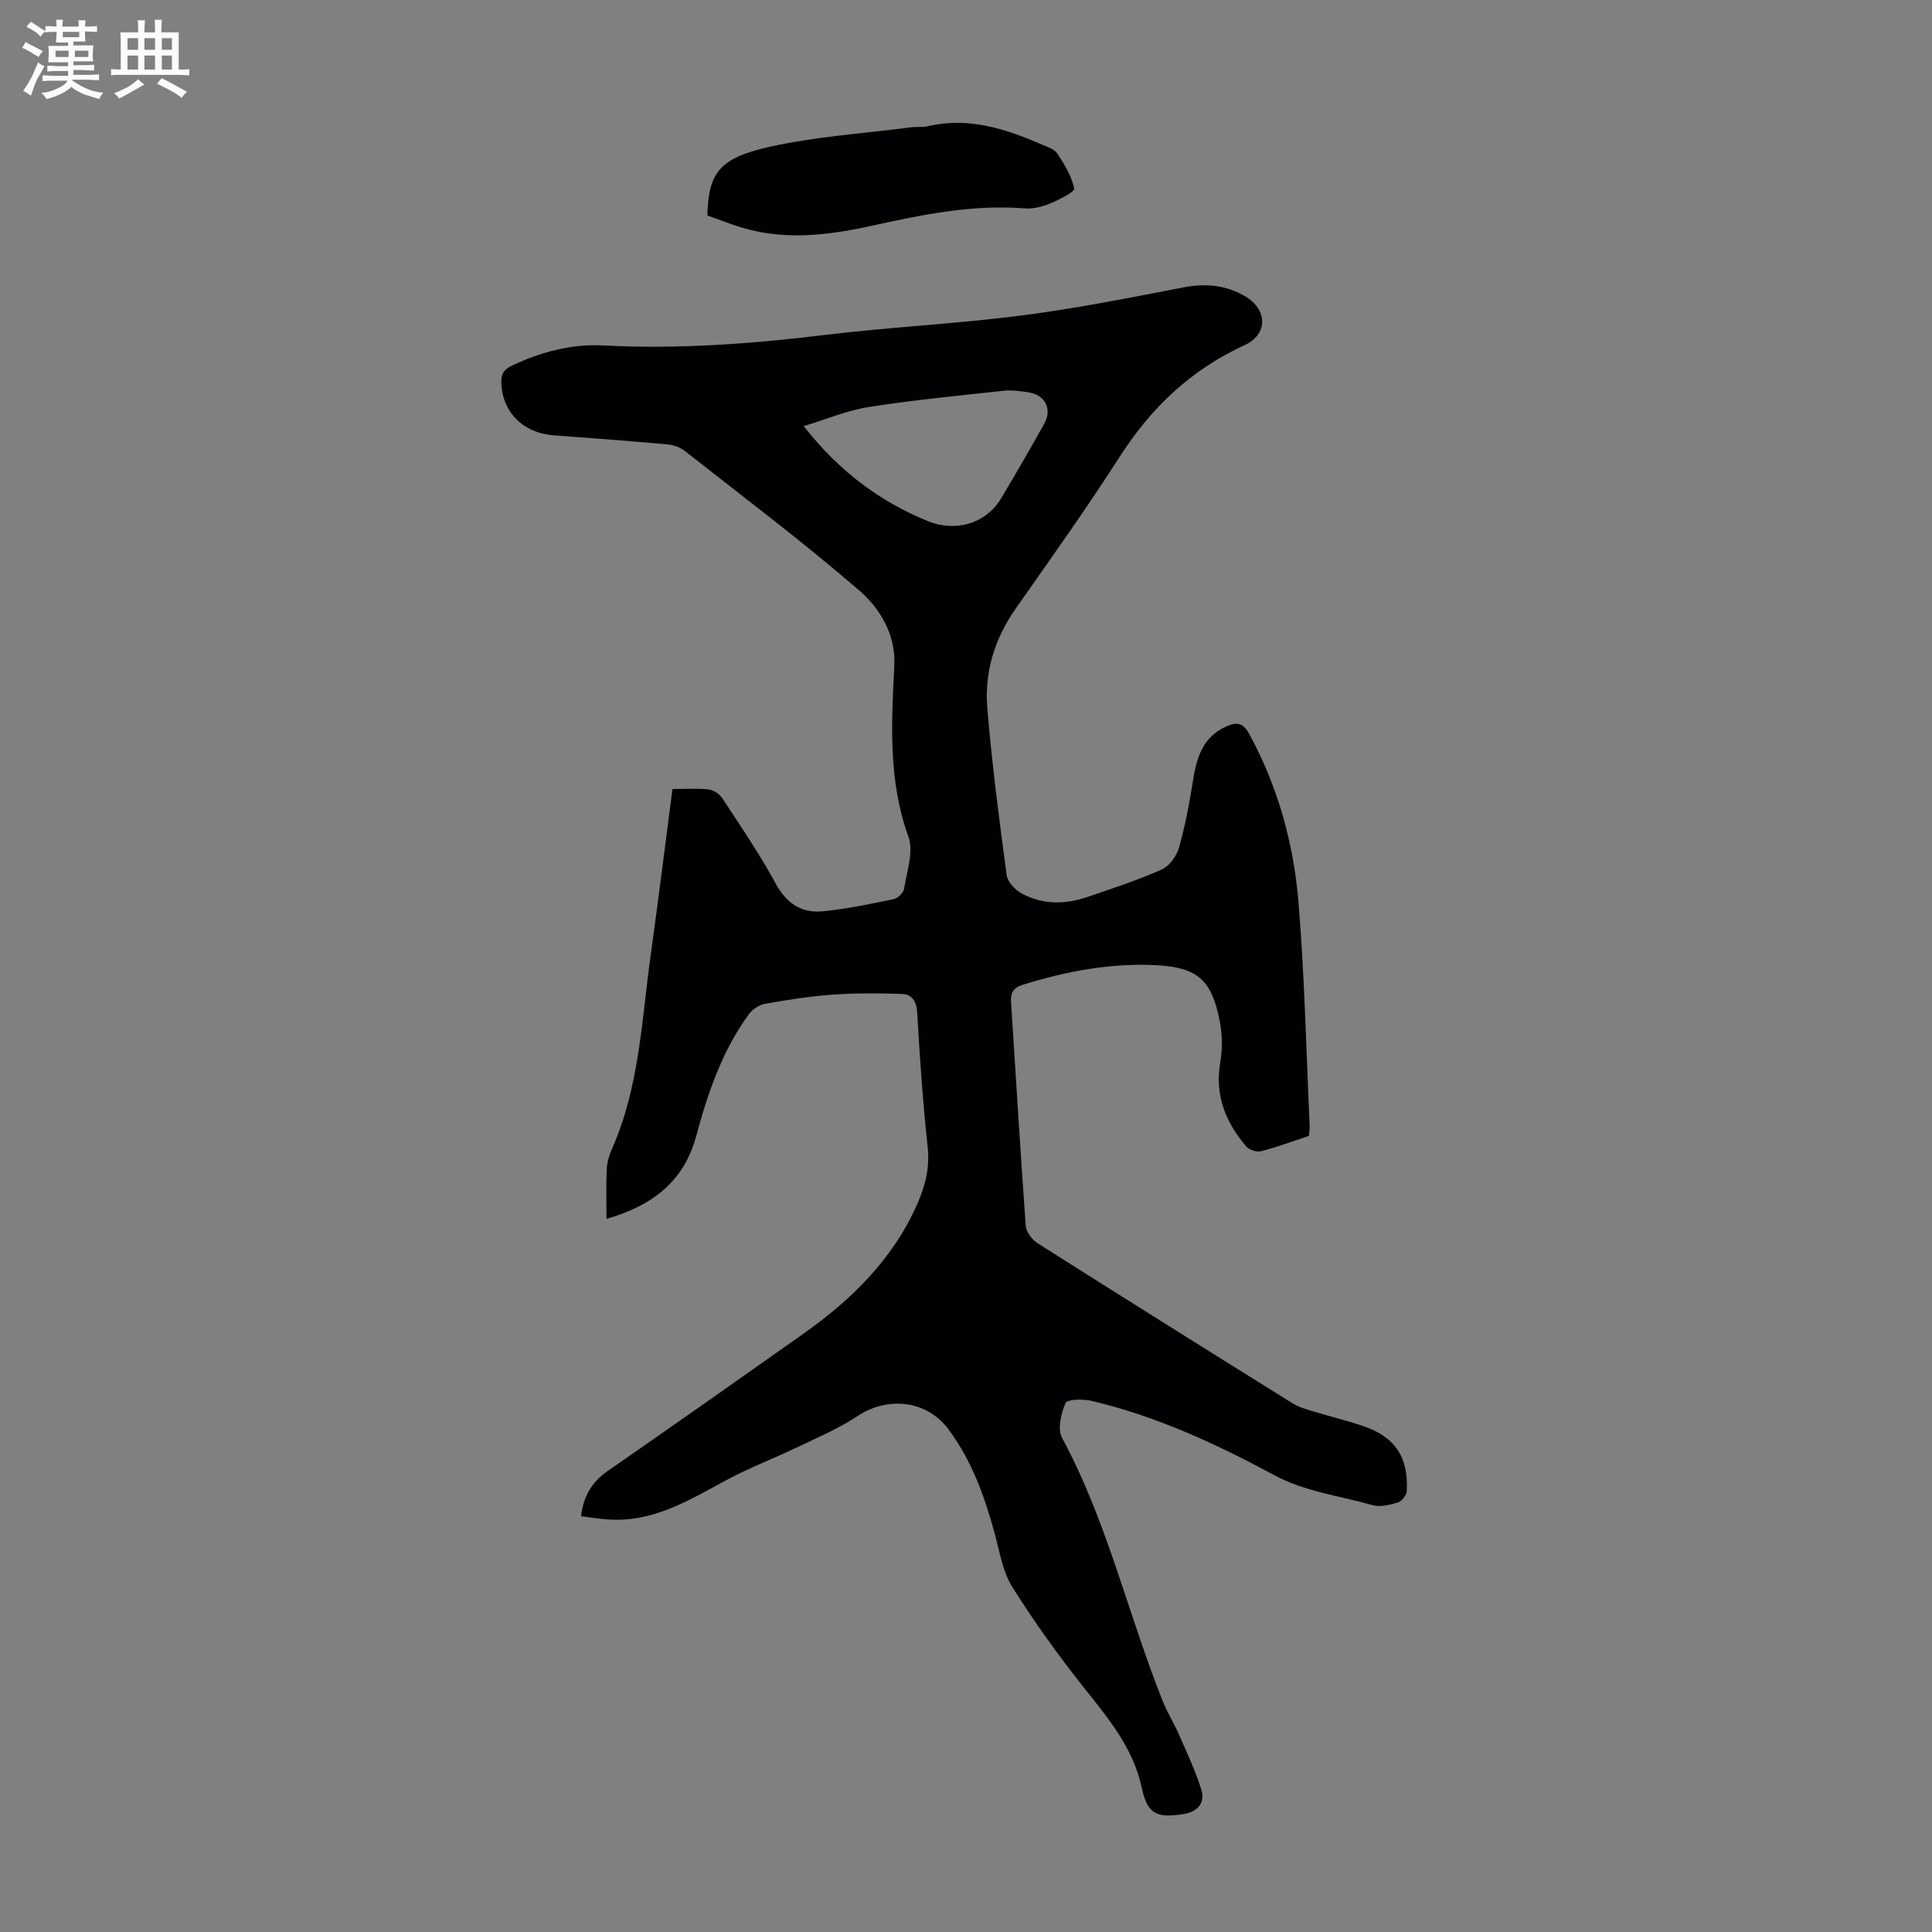 <svg enable-background="new 0 0 400 400" viewBox="0 0 400 400" xmlns="http://www.w3.org/2000/svg"><rect x="0" y="0" width="400" height="400" fill="#808080" stroke="none"/><path d="m6.8 9.5c.6.3 1.3.7 2.1 1.1-.4.4-.7.8-.9 1.2-.7-.4-1.3-.8-1.8-1.1s-1.1-.6-1.6-.8c.2-.4.5-.8.7-1.2.4.2.8.5 1.5.8zm.9 6.9c-.3.6-.5 1.1-.7 1.7s-.4 1.1-.6 1.7c-.6-.4-1.1-.7-1.6-1 .7-1 1.2-1.8 1.5-2.4.3-.5.6-1.1.8-1.7.3-.6.5-1.2.8-1.8.3.3.8.6 1.3.8-.7 1.3-1.2 2.2-1.5 2.7zm.1-11c.4.3 1 .7 1.7 1.1-.5.2-.8.6-1.1 1.1-.5-.6-1-1-1.4-1.2s-.9-.6-1.5-.8c.2-.4.5-.7.9-1.1.5.3.9.6 1.4.9zm10.5 13.1c1 .4 2 .6 3.1.7-.4.4-.7.8-.8 1.3-.9-.2-1.9-.6-3-.9-1-.4-2-.9-2.8-1.6-.5.4-1.1.9-1.9 1.3s-1.9.9-3.3 1.2c-.1-.3-.5-.8-1.1-1.3 1 0 2.1-.3 3.2-.8 1.2-.5 1.9-1 2.3-1.7h-3.2c-.4 0-1 0-2 .1v-1.2c1 0 1.7.1 2 .1h3.3v-1h-2.3c-.2 0-.9 0-2 .1v-1.2c1.2 0 1.9.1 2 .1h2.3v-.8h-4.1c0-.7.1-1.2.1-1.6 0-.5 0-1.1-.1-1.8h4.1v-.7h-2.5c0-.6.1-1.1.1-1.6v-.6h-.5c-.4 0-1 0-1.8.1v-1.3c1.2 0 1.9.1 2.1.1h.2c0-.3 0-.8-.1-1.4h1.4c0 .6-.1 1-.1 1.4h3.4c0-.4 0-.8-.1-1.3h1.5c0 .4-.1.9-.1 1.3.7 0 1.5 0 2.5-.1v1.2c-1 0-1.8-.1-2.5-.1v.6c0 .3 0 .8.1 1.5h-2.5v.8h4.1c0 .7-.1 1.3-.1 1.8s0 1 .1 1.5h-4.1v.8h1.4c.8 0 1.8 0 2.9-.1v1.2c-1 0-1.9-.1-2.8-.1h-1.5v1h3.2c.3 0 1 0 2.1-.1v1.2c-1.1 0-1.8-.1-2.1-.1h-3.4l-.1.1c1.4 1 2.4 1.5 3.4 1.9zm-4.1-6.7v-1.3h-2.7v1.3zm2.2-4.1v-1.1h-3.4v1.1zm1.9 4.1v-1.3h-2.8v1.3z" fill="#fafbfa"/><path d="m37 6.7v2.3 5.4c1 0 1.8 0 2.2-.1v1.3c-.6 0-1.5-.1-2.5-.1h-11.9c-.7 0-1.3 0-1.8.1v-1.3c.5 0 1.1.1 2 .1v-5.2c0-1 0-1.8-.1-2.5h3.7c0-1.3 0-2.1-.1-2.5h1.5c0 .4-.1 1.3-.1 2.5h2.2c0-1.2 0-2.1-.1-2.6h1.5c0 .4-.1 1.3-.1 2.6zm-12.3 13.7c-.3-.4-.7-.8-1.1-1.1 1.1-.4 2.1-.9 2.9-1.3.8-.5 1.5-1 2.1-1.6.4.4.9.8 1.3 1.1-2.5 1.4-4.2 2.4-5.2 2.9zm3.9-10.1v-2.4h-2.2v2.4zm0 4.1v-2.9h-2.2v2.9zm3.5-4.1v-2.4h-2.2v2.4zm0 4.1v-2.9h-2.2v2.9zm.4 2.9 1-1.1c.6.3 1.4.7 2.5 1.3s2 1.1 2.7 1.5c-.4.4-.8.8-1.1 1.3-.8-.8-2.5-1.7-5.1-3zm3.1-7v-2.4h-2.1v2.4zm0 4.1v-2.9h-2.1v2.9z" fill="#fafbfa"/><g fill="#010103"><path d="m120.3 313.92c.48-4.17 2.25-7.1 5.51-9.36 13.51-9.37 26.95-18.83 40.38-28.32 10.1-7.13 18.75-15.56 23.8-27.15 1.63-3.74 2.53-7.44 2.07-11.66-1-9.23-1.63-18.5-2.16-27.77-.14-2.37-1.08-3.8-3.18-3.87-4.76-.17-9.55-.2-14.3.14-4.67.33-9.33 1.07-13.95 1.88-1.22.21-2.63 1.1-3.37 2.1-5.59 7.6-8.54 16.37-10.98 25.37-2.49 9.18-8.9 14.31-18.55 17.07 0-3.73-.11-7.02.05-10.3.07-1.42.51-2.89 1.09-4.21 5.69-12.83 6.14-26.7 8.03-40.27 1.57-11.28 2.97-22.59 4.49-34.21 2.63 0 5.08-.18 7.48.09 1.02.11 2.26.94 2.84 1.82 3.79 5.79 7.71 11.53 11.01 17.6 2.22 4.08 5.29 6.21 9.64 5.81 4.97-.45 9.9-1.51 14.81-2.52.86-.18 2.04-1.31 2.17-2.14.56-3.58 2.02-7.66.91-10.74-4.21-11.66-3.54-23.5-2.93-35.46.33-6.36-2.92-11.82-7.24-15.55-11.68-10.09-24.03-19.39-36.18-28.93-.97-.76-2.37-1.23-3.61-1.34-7.8-.7-15.6-1.3-23.41-1.86-6.43-.47-10.73-4.79-10.93-10.92-.06-1.83.55-2.75 2.24-3.54 5.98-2.82 12.28-4.5 18.81-4.16 15.37.81 30.59-.31 45.84-2.16 13.54-1.64 27.2-2.3 40.73-4.03 11.29-1.45 22.48-3.68 33.67-5.84 4.53-.87 8.7-.47 12.62 1.8 4.78 2.77 4.87 7.93-.02 10.17-11.02 5.05-19.3 12.87-25.81 23.03-6.88 10.73-14.29 21.12-21.61 31.56-4.36 6.22-6.46 13.15-5.85 20.56.96 11.56 2.47 23.09 4.01 34.59.19 1.39 1.73 3.03 3.07 3.76 4.35 2.38 9.03 2.33 13.65.75 5.18-1.77 10.4-3.48 15.39-5.69 1.57-.69 3.05-2.75 3.55-4.47 1.28-4.48 2.15-9.1 2.88-13.72.76-4.83 1.94-9.19 6.93-11.43 2.21-.99 3.49-.76 4.77 1.59 5.93 10.9 9.18 22.66 10.18 34.85 1.27 15.37 1.6 30.82 2.31 46.23.03.66-.09 1.32-.15 2.11-3.32 1.09-6.57 2.31-9.92 3.17-.9.23-2.46-.27-3.06-.99-4.22-4.97-6.55-10.52-5.39-17.31.48-2.8.44-5.85-.1-8.64-1.63-8.43-4.52-11.11-13.05-11.57-9.47-.51-18.7 1.24-27.74 4.05-1.77.55-2.54 1.53-2.42 3.39 1 15.5 1.92 31.01 3.05 46.5.09 1.27 1.28 2.87 2.42 3.6 17.57 11.14 35.2 22.18 52.86 33.18 1.29.81 2.86 1.22 4.34 1.68 3.31 1.01 6.69 1.82 9.97 2.91 6.79 2.24 9.68 6.42 9.3 13.57-.05.85-1.06 2.11-1.87 2.36-1.67.51-3.67.99-5.26.54-6.81-1.95-13.94-2.77-20.34-6.22-12.02-6.49-24.4-12.2-37.77-15.36-1.76-.42-5.06-.36-5.41.45-.95 2.15-1.7 5.4-.71 7.23 9.31 17.25 13.61 36.38 20.8 54.4.98 2.47 2.42 4.75 3.48 7.19 1.6 3.67 3.32 7.32 4.51 11.12.9 2.85-.71 4.7-3.69 5.16-5.52.85-7.43.03-8.6-5.41-1.83-8.49-7.14-14.66-12.29-21.16-5.19-6.56-10.09-13.38-14.53-20.46-1.95-3.11-2.58-7.09-3.56-10.75-2.1-7.83-4.79-15.38-9.69-21.94-4.47-5.97-12.56-6.84-18.78-2.69-3.84 2.56-8.19 4.4-12.38 6.41-4.91 2.36-10.04 4.29-14.82 6.87-7.7 4.15-15.17 8.78-24.43 8.13-1.91-.13-3.76-.44-5.62-.67zm46.09-225.69c7.32 9.26 15.5 15.46 25.64 19.64 5.72 2.35 12.08.63 15.28-4.75 3.03-5.08 5.99-10.2 8.88-15.36 1.73-3.09.17-6.07-3.36-6.55-1.65-.23-3.36-.48-5-.31-9.32 1.01-18.67 1.91-27.93 3.36-4.51.71-8.83 2.55-13.51 3.97z"/><path d="m146.46 44.62c.21-8.73 2.36-11.88 12.86-14.22 9.64-2.15 19.62-2.78 29.45-4.06 1.1-.14 2.27.04 3.34-.21 8.42-1.98 16.1.54 23.65 3.82 1.12.49 2.55.92 3.14 1.83 1.48 2.26 2.98 4.69 3.5 7.25.14.69-3.1 2.31-4.96 3.09-1.61.67-3.5 1.16-5.21 1.03-10.86-.87-21.31 1.3-31.81 3.61-8.87 1.95-17.86 3.06-26.83.36-2.44-.74-4.81-1.69-7.13-2.5z"/></g></svg>